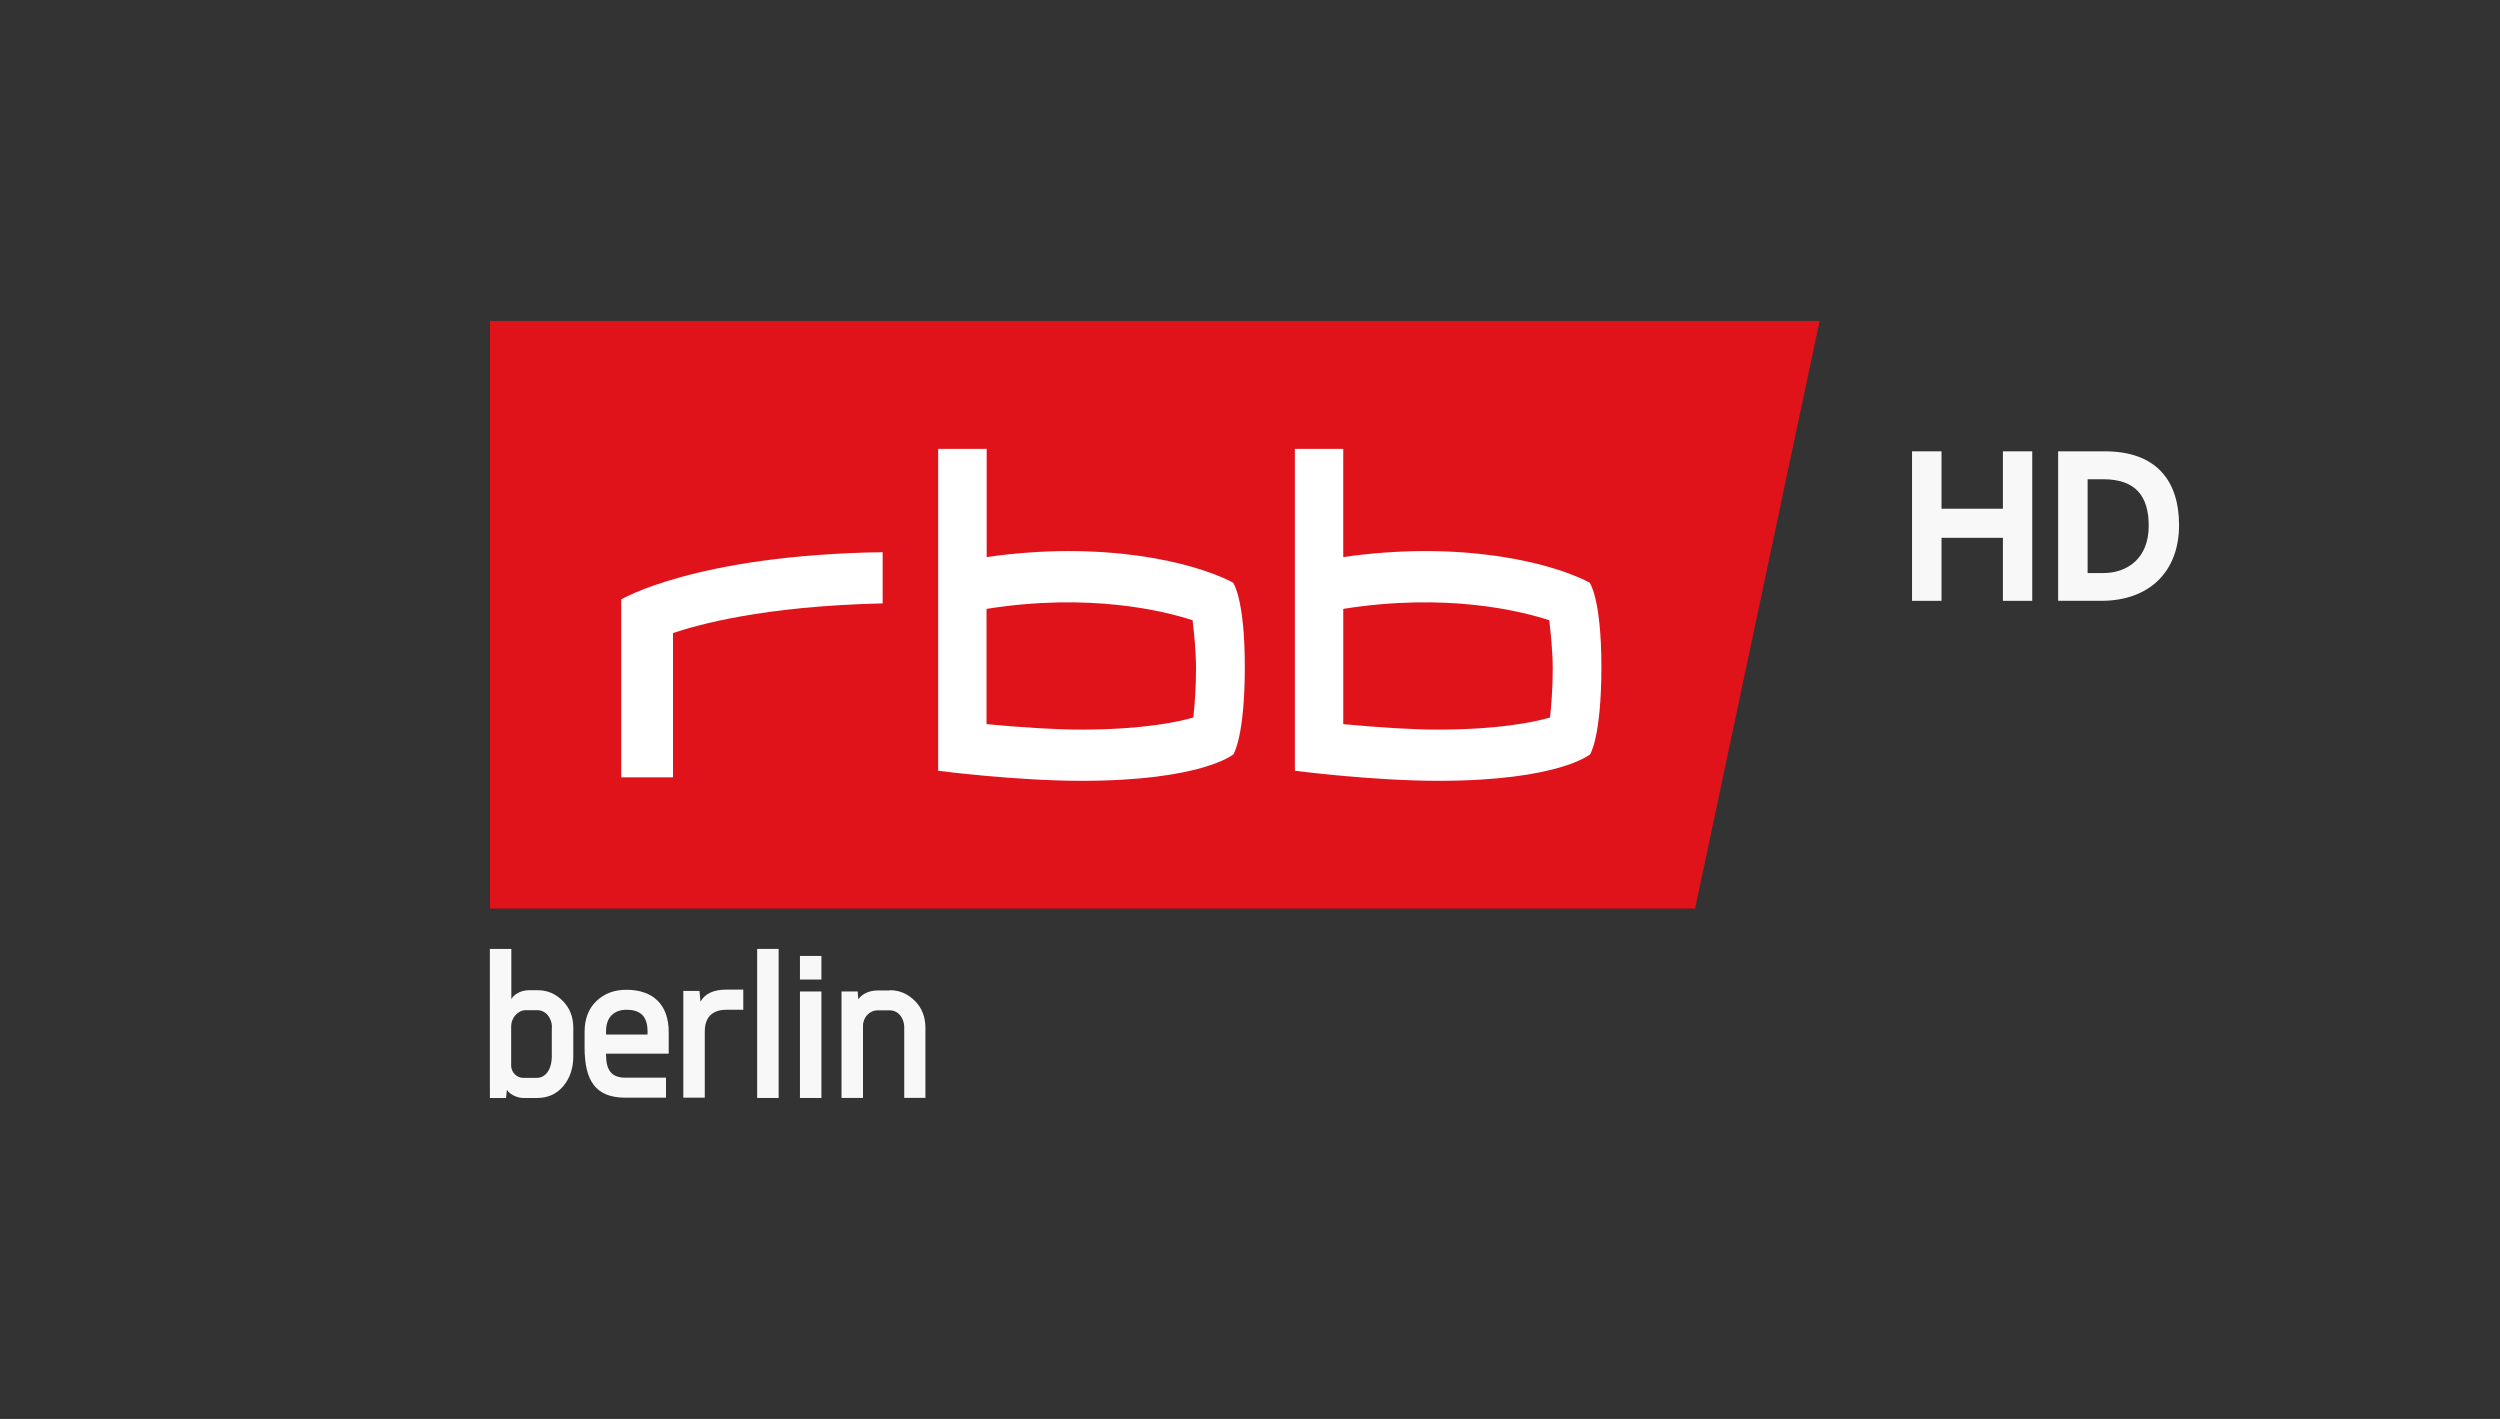 <svg height="84" viewBox="0 0 148 84" width="148" xmlns="http://www.w3.org/2000/svg"><rect x="0" y="0" width="148" height="84" fill="#333333" stroke="none"/><g fill="none" transform="translate(29 19)"><path d="m.008 34.79v-34.79h78.712l-7.37 34.79z" fill="#e0131a"/><path d="m62.922 20.606c0 1.116-.085 2.206-.161 2.871-.915.264-2.965.707-6.573.716-1.593 0-3.465-.119-5.667-.324v-6.823c6.108-.971 10.496.119 12.198.673.068.664.203 1.763.203 2.888zm2.88-.136c0-4.055-.695-4.975-.695-4.975s-3.227-1.874-9.826-1.874c-1.423.009-3.075.111-4.761.358v-6.406h-2.863v19.056s4.574.596 8.488.596c7.133 0 8.988-1.567 8.988-1.567s.669-1.005.669-5.188" fill="#fff"/><path d="m23.253 13.689c-11.063.162-15.476 2.794-15.476 2.794v10.537h3.066v-8.544c1.406-.469 5.277-1.593 12.41-1.755" fill="#fff"/><path d="m41.804 20.606c0 1.116-.085 2.206-.161 2.871-.915.264-2.965.707-6.573.716-1.593 0-3.465-.119-5.667-.324v-6.823c6.108-.971 10.496.119 12.198.673.076.664.203 1.763.203 2.888zm2.889-.136c0-4.055-.695-4.975-.695-4.975s-3.227-1.874-9.826-1.874c-1.423.009-3.075.111-4.761.358v-6.406h-2.872v19.056s4.574.596 8.488.596c7.133 0 8.988-1.567 8.988-1.567s.678-1.005.678-5.188" fill="#fff"/><g fill="#f8f8f8"><path d="m89.572 11.117v-3.399h1.737v8.851h-1.737v-3.731h-3.634v3.731h-1.745v-8.851h1.745v3.399z"/><path d="m92.842 7.718v8.851h2.558c2.812 0 4.6-1.704 4.6-4.481 0-2.632-1.347-4.37-4.396-4.37zm1.745 1.653h.923c1.94 0 2.694 1.022 2.694 2.76 0 1.908-1.245 2.794-2.694 2.794h-.923z"/><path d="m0 37.175h1.271v2.973c.161-.29.568-.528 1.05-.528h.5c.593 0 1.076.213 1.491.63.415.417.627.946.627 1.593v1.687c0 .716-.203 1.312-.601 1.78-.398.469-.915.69-1.542.69h-.813c-.398 0-.813-.23-.974-.477l-.051.477h-.957zm3.676 4.66c0-.605-.39-1.031-.856-1.031h-.703c-.44 0-.856.426-.856.971v2.343c.025.392.347.69.712.69h.813c.5 0 .881-.477.881-1.286v-1.687z"/><path d="m5.608 42.09c0-.767.237-1.389.703-1.831.466-.443 1.05-.664 1.77-.664 1.593 0 2.507.894 2.507 2.496v1.286h-3.71v.051c0 .92.313 1.371 1.152 1.371h2.397v1.184h-2.397c-1.796 0-2.423-1.022-2.423-2.999zm3.727.153v-.204c-.008-.869-.415-1.261-1.254-1.261-.678 0-1.203.4-1.203 1.261v.204z"/><path d="m15.002 39.594v1.184h-1c-.856 0-1.279.469-1.279 1.286v3.919h-1.271v-6.321h.957l.059.639c.263-.477.779-.716 1.533-.716h1z"/><path d="m15.824 37.175h1.271v8.825h-1.271z"/><path d="m18.357 37.592h1.271v1.397h-1.271zm0 2.104h1.271v6.304h-1.271z"/><path d="m23.676 39.62c.576 0 1.067.213 1.482.63s.627.946.627 1.593v4.149h-1.254v-4.149c0-.622-.39-1.031-.856-1.031h-.729c-.449 0-.856.4-.856.911v4.276h-1.271v-6.304h.957l.034.469c.161-.256.576-.528 1.127-.528h.737z"/></g></g></svg>
